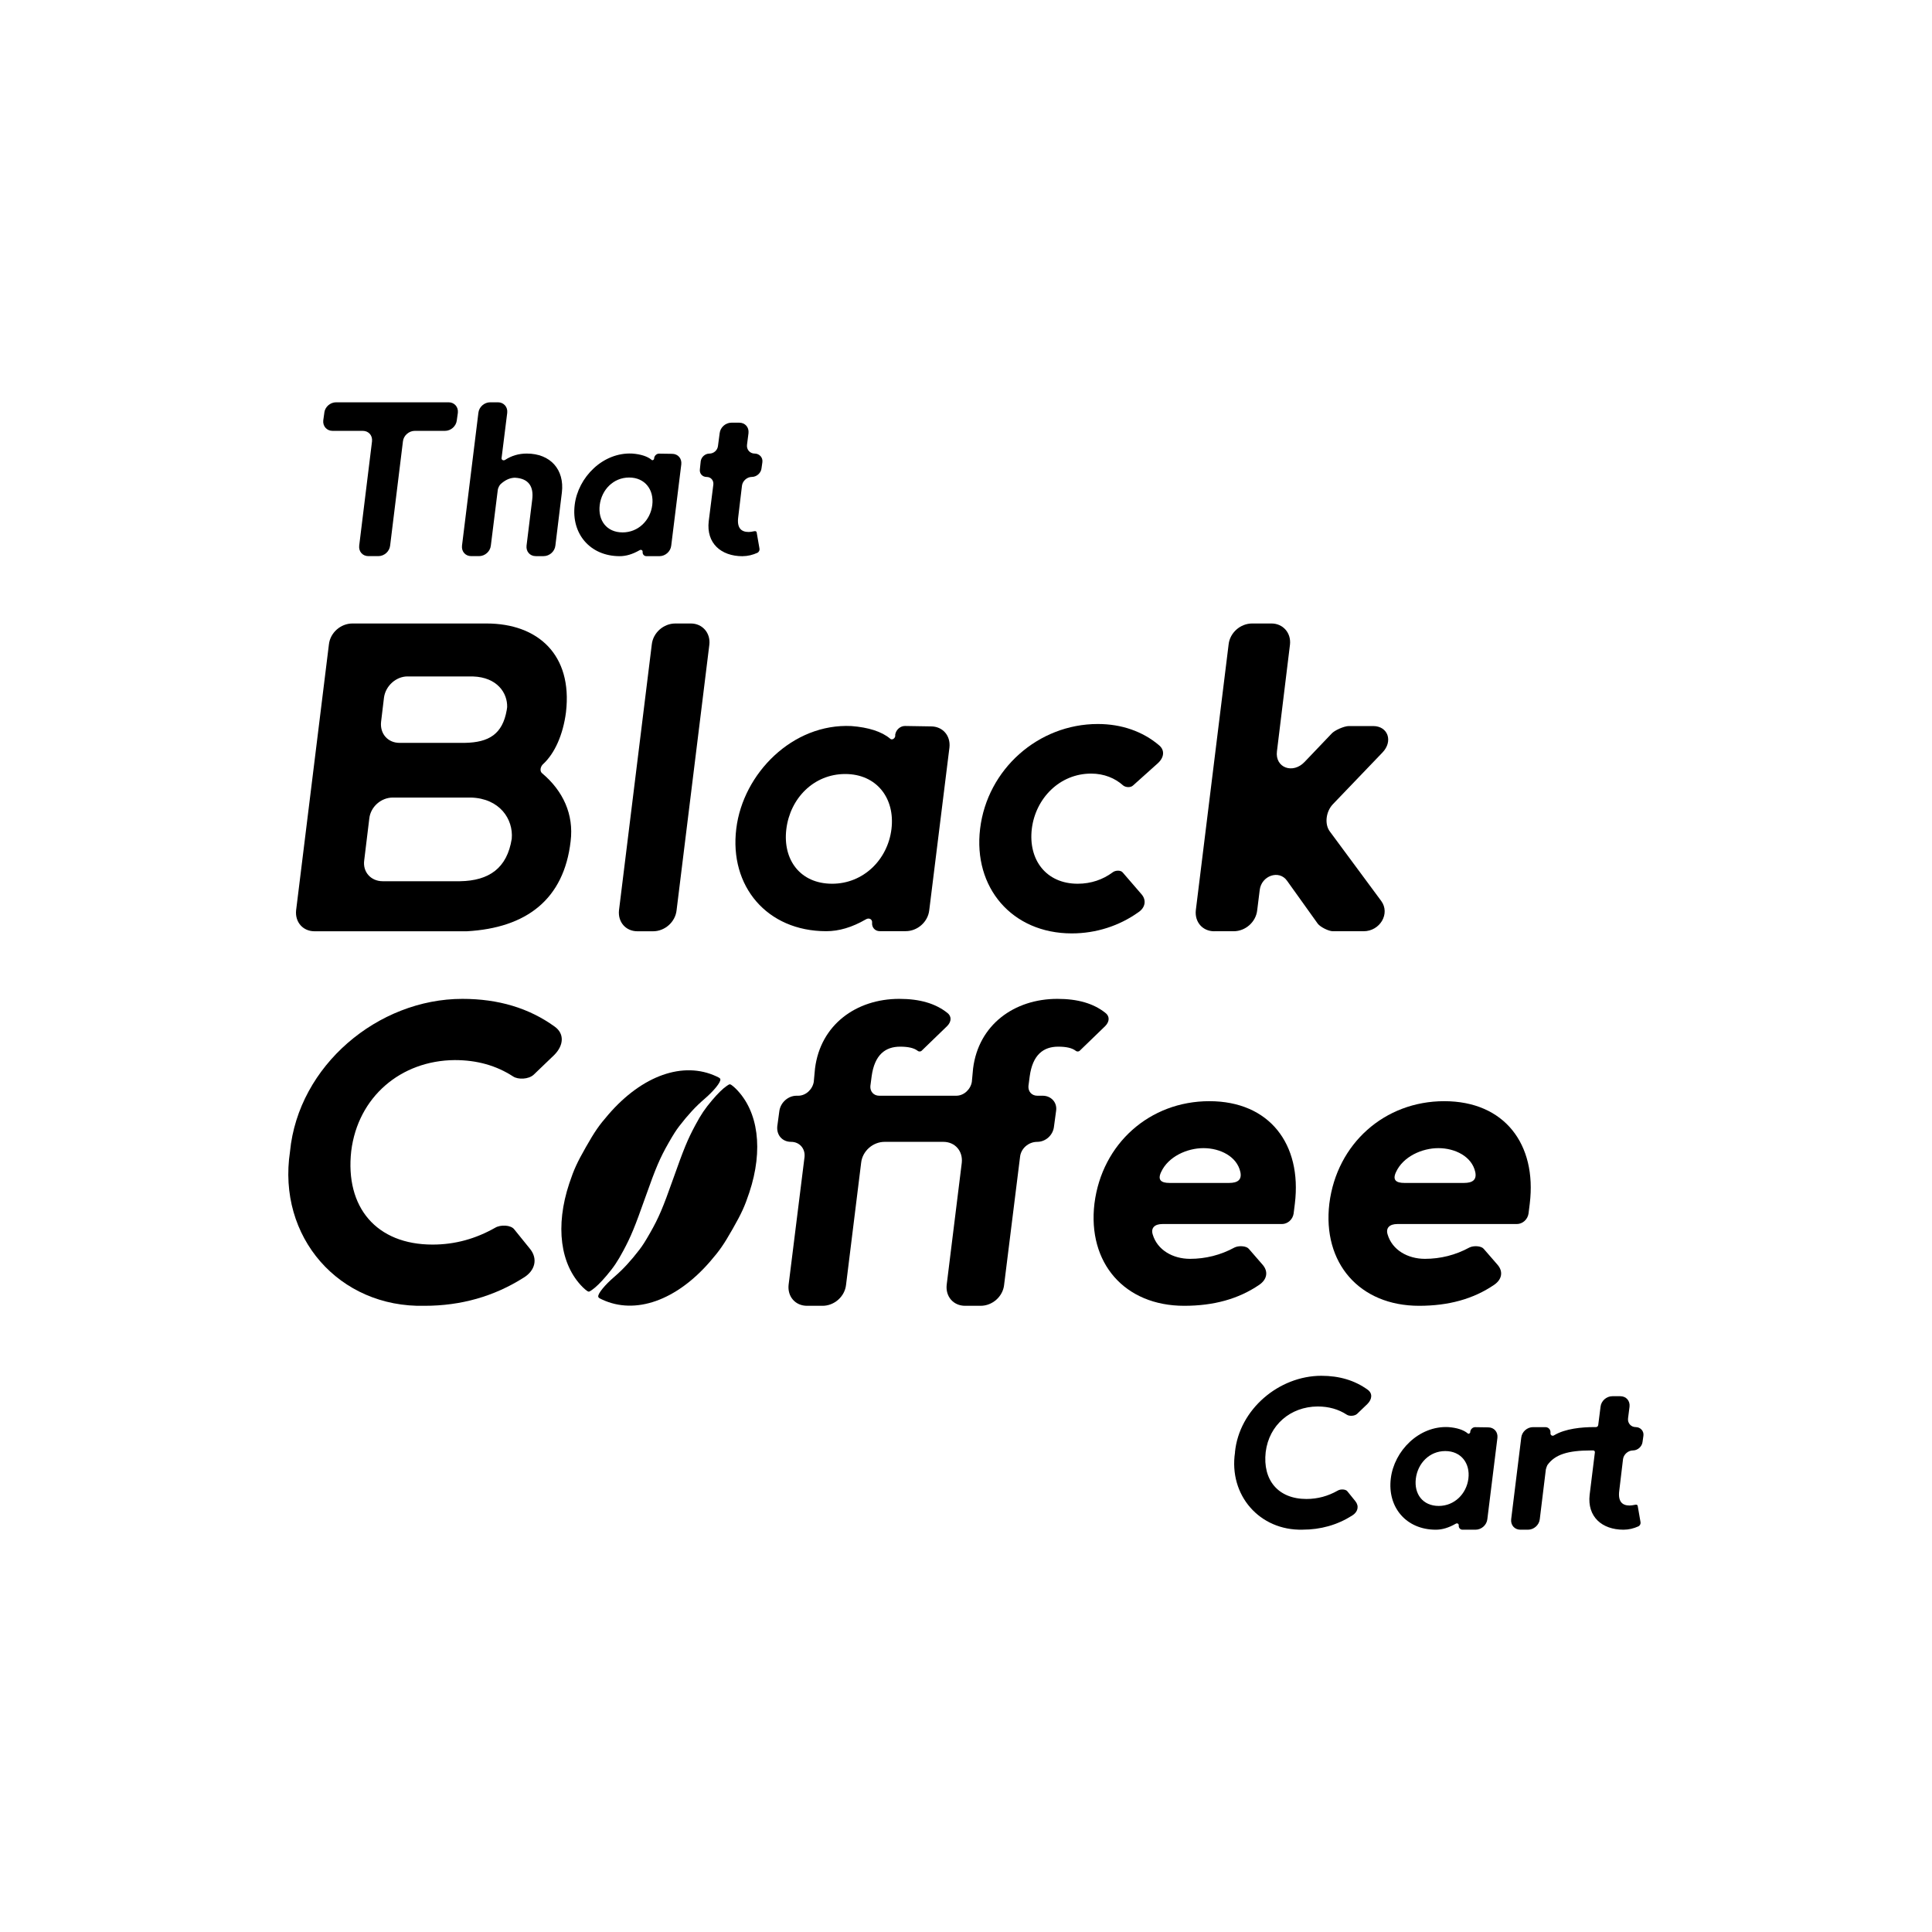 <?xml version="1.0" encoding="UTF-8" standalone="no"?>
<!-- Created with Inkscape (http://www.inkscape.org/) -->

<svg
   width="2in"
   height="2in"
   viewBox="0 0 50.8 50.8"
   version="1.1"
   id="svg1920"
   inkscape:version="1.2 (dc2aeda, 2022-05-15)"
   sodipodi:docname="thatblackcoffeecartcuplabel.svg"
   inkscape:export-filename="thatblackcoffeecartcuplabel.pdf"
   inkscape:export-xdpi="96"
   inkscape:export-ydpi="96"
   xmlns:inkscape="http://www.inkscape.org/namespaces/inkscape"
   xmlns:sodipodi="http://sodipodi.sourceforge.net/DTD/sodipodi-0.dtd"
   xmlns="http://www.w3.org/2000/svg"
   xmlns:svg="http://www.w3.org/2000/svg">
  <sodipodi:namedview
     id="namedview1922"
     pagecolor="#ffffff"
     bordercolor="#000000"
     borderopacity="0.25"
     inkscape:showpageshadow="2"
     inkscape:pageopacity="0.0"
     inkscape:pagecheckerboard="0"
     inkscape:deskcolor="#d1d1d1"
     inkscape:document-units="mm"
     showgrid="false"
     inkscape:zoom="1.1893044"
     inkscape:cx="-166.90428"
     inkscape:cy="102.58097"
     inkscape:window-width="1309"
     inkscape:window-height="858"
     inkscape:window-x="0"
     inkscape:window-y="67"
     inkscape:window-maximized="0"
     inkscape:current-layer="layer1" />
  <defs
     id="defs1917" />
  <g
     inkscape:label="Layer 1"
     inkscape:groupmode="layer"
     id="layer1">
    <g
       id="g500">
      <g
         id="g9867"
         transform="matrix(0.158,0,0,0.158,5.913,8.504)">
        <g
           aria-label="C ffee"
           id="text934-5"
           style="font-size:69.779px;font-family:'Malayalam MN';-inkscape-font-specification:'Malayalam MN';text-align:center;letter-spacing:0.016px;text-anchor:middle;stroke-width:1.992">
          <path
             d="m 10.841,137.806 c -2.163,14.235 8.164,26.028 22.399,25.679 6.001,0 11.514,-1.535 16.468,-4.675 1.954,-1.186 2.372,-3.14 1.116,-4.745 l -2.652,-3.28 c -0.558,-0.768 -2.303,-0.837 -3.21,-0.279 -3.21,1.814 -6.629,2.791 -10.397,2.791 -9.35,0 -14.584,-6.21 -13.537,-15.561 1.116,-9.002 8.234,-15.072 17.235,-15.142 3.698,0 6.908,0.907 9.699,2.721 0.837,0.558 2.582,0.488 3.419,-0.279 l 3.419,-3.28 c 1.605,-1.605 1.744,-3.559 0.07,-4.745 -4.257,-3.07 -9.35,-4.605 -15.351,-4.605 -14.026,0 -27.284,11.095 -28.679,25.4 z"
             style="letter-spacing:2.863px"
             id="path440" />
          <path
             d="m 129.678,159.996 2.652,-21.283 c 0.14,-1.396 1.396,-2.512 2.861,-2.512 1.396,0 2.652,-1.116 2.791,-2.582 l 0.349,-2.582 c 0.209,-1.396 -0.837,-2.512 -2.233,-2.512 h -0.907 c -0.907,0 -1.535,-0.698 -1.465,-1.605 l 0.209,-1.605 c 0.488,-3.629 2.303,-4.954 4.745,-4.954 1.326,0 2.303,0.209 2.931,0.698 0.14,0.14 0.488,0.14 0.628,0 l 4.257,-4.117 c 0.768,-0.768 0.768,-1.675 0,-2.233 -1.954,-1.535 -4.536,-2.303 -7.955,-2.303 -7.187,0 -13.118,4.326 -14.026,11.583 l -0.209,2.233 c -0.209,1.256 -1.326,2.303 -2.582,2.303 h -12.839 c -0.907,0 -1.535,-0.698 -1.465,-1.605 l 0.209,-1.605 c 0.488,-3.629 2.303,-4.954 4.745,-4.954 1.326,0 2.303,0.209 2.931,0.698 0.14,0.14 0.488,0.14 0.628,0 l 4.257,-4.117 c 0.768,-0.768 0.768,-1.675 0,-2.233 -1.954,-1.535 -4.536,-2.303 -7.955,-2.303 -7.187,0 -13.118,4.326 -14.026,11.583 l -0.209,2.233 c -0.209,1.256 -1.326,2.303 -2.582,2.303 h -0.279 c -1.396,0 -2.652,1.116 -2.861,2.512 l -0.349,2.582 c -0.14,1.465 0.837,2.582 2.303,2.582 1.396,0 2.372,1.116 2.233,2.512 l -2.652,21.283 c -0.209,1.954 1.116,3.489 3.07,3.489 h 2.582 c 1.954,0 3.698,-1.535 3.908,-3.489 l 2.512,-20.306 c 0.209,-1.954 1.954,-3.489 3.908,-3.489 h 9.769 c 1.954,0 3.28,1.535 3.07,3.489 l -2.512,20.306 c -0.209,1.954 1.116,3.489 3.07,3.489 h 2.582 c 1.954,0 3.698,-1.535 3.908,-3.489 z"
             style="font-family:Abside;-inkscape-font-specification:Abside"
             id="path442" />
          <path
             d="m 144.712,146.459 c -1.186,9.909 5.024,17.026 14.933,17.026 4.885,0 9.002,-1.116 12.49,-3.489 1.326,-0.907 1.535,-2.233 0.558,-3.349 l -2.303,-2.652 c -0.419,-0.488 -1.675,-0.558 -2.372,-0.209 -2.303,1.256 -4.815,1.884 -7.397,1.884 -2.861,0 -5.443,-1.465 -6.21,-4.047 -0.349,-1.116 0.349,-1.744 1.605,-1.744 h 19.887 c 0.977,0 1.814,-0.768 1.954,-1.744 l 0.209,-1.675 c 1.186,-9.839 -4.187,-17.026 -14.235,-17.026 -9.909,0 -17.863,7.048 -19.119,17.026 z m 18.143,-9.211 c 2.791,0 5.582,1.396 6.141,3.977 0.279,1.326 -0.488,1.814 -1.884,1.814 h -9.909 c -1.396,0 -2.024,-0.488 -1.396,-1.814 1.186,-2.582 4.326,-3.977 7.048,-3.977 z"
             style="font-family:Abside;-inkscape-font-specification:Abside"
             id="path444" />
          <path
             d="m 183.804,146.459 c -1.186,9.909 5.024,17.026 14.933,17.026 4.885,0 9.002,-1.116 12.49,-3.489 1.326,-0.907 1.535,-2.233 0.558,-3.349 l -2.303,-2.652 c -0.419,-0.488 -1.675,-0.558 -2.372,-0.209 -2.303,1.256 -4.815,1.884 -7.397,1.884 -2.861,0 -5.443,-1.465 -6.21,-4.047 -0.349,-1.116 0.349,-1.744 1.605,-1.744 h 19.887 c 0.977,0 1.814,-0.768 1.954,-1.744 l 0.209,-1.675 c 1.186,-9.839 -4.187,-17.026 -14.235,-17.026 -9.909,0 -17.863,7.048 -19.119,17.026 z m 18.143,-9.211 c 2.791,0 5.582,1.396 6.141,3.977 0.279,1.326 -0.488,1.814 -1.884,1.814 h -9.909 c -1.396,0 -2.024,-0.488 -1.396,-1.814 1.186,-2.582 4.326,-3.977 7.048,-3.977 z"
             style="font-family:Abside;-inkscape-font-specification:Abside"
             id="path446" />
        </g>
        <g
           id="g9049"
           transform="matrix(0.071,0.237,-0.237,0.071,93.796,118.664)">
          <path
             style="fill:#000000;stroke-width:0.353"
             d="M 121.912,180.945 C 103.021,191.206 77.155,187.003 52.412,169.651 44.33,163.983 40.443,160.575 32.167,151.904 23.71,143.043 20.822,139.43 15.475,131.023 -3.159,101.722 -4.558,72.526 11.794,54.16 c 1.605,-1.802 1.955,-2.063 2.66,-1.977 2.002,0.242 6.286,6.556 9.724,14.328 2.981,6.741 6.984,13.515 12.529,21.205 2.11,2.926 4.299,5.459 8.776,10.154 8.089,8.483 13.444,12.944 30.488,25.396 17.29,12.632 22.51,16.871 30.187,24.519 5.908,5.886 8.708,9.299 12.885,15.71 3.201,4.913 5.395,9.091 6.352,12.096 0.716,2.248 0.708,2.368 -0.214,3.216 -0.527,0.484 -1.998,1.446 -3.27,2.137 z"
             id="path506-0" />
          <path
             style="fill:#000000;stroke-width:0.353"
             d="m 23.449,44.048 c 18.891,-10.262 44.757,-6.058 69.499,11.294 8.083,5.668 11.97,9.076 20.245,17.747 8.457,8.861 11.345,12.474 16.692,20.881 18.635,29.301 20.033,58.497 3.681,76.863 -1.605,1.802 -1.955,2.063 -2.66,1.977 -2.002,-0.242 -6.286,-6.556 -9.724,-14.328 -2.981,-6.741 -6.984,-13.515 -12.529,-21.205 -2.11,-2.926 -4.299,-5.459 -8.776,-10.154 C 91.789,118.64 86.434,114.178 69.39,101.727 52.1,89.095 46.88,84.856 39.203,77.208 33.294,71.322 30.495,67.909 26.317,61.498 c -3.201,-4.913 -5.395,-9.091 -6.352,-12.096 -0.716,-2.248 -0.708,-2.368 0.214,-3.216 0.527,-0.484 1.998,-1.446 3.27,-2.137 z"
             id="path506-0-8" />
        </g>
      </g>
      <g
         aria-label="Black"
         id="text934"
         style="font-size:11.055px;font-family:'Malayalam MN';-inkscape-font-specification:'Malayalam MN';text-align:center;text-anchor:middle;stroke-width:0.316">
        <path
           d="m 10.715,17.787 h 1.725 c 0.63,0.022 0.906,0.431 0.895,0.807 0,0.011 -0.011,0.077 -0.011,0.077 -0.111,0.63 -0.464,0.851 -1.105,0.862 h -1.713 c -0.31,0 -0.52,-0.243 -0.486,-0.553 l 0.077,-0.641 c 0.044,-0.31 0.321,-0.553 0.619,-0.553 z m -0.387,3.184 h 2.056 c 0.752,0.022 1.117,0.564 1.072,1.083 -0.122,0.774 -0.597,1.105 -1.36,1.117 H 10.063 c -0.31,0 -0.531,-0.243 -0.486,-0.553 l 0.133,-1.094 c 0.033,-0.31 0.31,-0.553 0.619,-0.553 z m 4.554,-2.244 c 0.177,-1.514 -0.741,-2.333 -2.089,-2.333 H 9.267 c -0.31,0 -0.586,0.243 -0.619,0.553 l -0.862,6.987 c -0.033,0.31 0.177,0.553 0.486,0.553 H 12.274 c 1.57,-0.088 2.554,-0.84 2.73,-2.366 0.088,-0.707 -0.199,-1.327 -0.752,-1.791 -0.066,-0.055 -0.044,-0.177 0.033,-0.243 0.298,-0.276 0.52,-0.763 0.597,-1.36 z"
           style="font-family:Abside;-inkscape-font-specification:Abside"
           id="path449" />
        <path
           d="m 17.79,23.934 0.862,-6.987 c 0.033,-0.31 -0.188,-0.553 -0.486,-0.553 h -0.409 c -0.31,0 -0.586,0.243 -0.619,0.553 l -0.862,6.987 c -0.033,0.31 0.177,0.553 0.486,0.553 h 0.409 c 0.31,0 0.586,-0.243 0.619,-0.553 z"
           style="font-family:Abside;-inkscape-font-specification:Abside"
           id="path451" />
        <path
           d="m 23.539,19.313 v 0.044 c -0.011,0.066 -0.088,0.111 -0.133,0.066 -0.221,-0.188 -0.575,-0.298 -1.017,-0.332 -1.548,-0.077 -2.852,1.249 -3.029,2.697 -0.188,1.514 0.807,2.697 2.366,2.697 0.332,0 0.674,-0.099 1.039,-0.31 0.088,-0.055 0.177,0 0.166,0.088 -0.011,0.122 0.077,0.221 0.199,0.221 h 0.685 c 0.31,0 0.586,-0.243 0.619,-0.553 l 0.531,-4.278 c 0.033,-0.31 -0.177,-0.553 -0.486,-0.553 l -0.685,-0.011 c -0.122,0 -0.232,0.099 -0.254,0.221 z m -1.658,3.924 c -0.84,0 -1.304,-0.63 -1.205,-1.437 0.099,-0.807 0.719,-1.448 1.548,-1.448 0.829,0 1.315,0.641 1.216,1.448 -0.099,0.807 -0.741,1.437 -1.559,1.437 z"
           style="font-family:Abside;-inkscape-font-specification:Abside"
           id="path453" />
        <path
           d="m 29.254,22.939 c -0.254,0.188 -0.564,0.298 -0.918,0.298 -0.829,0 -1.304,-0.63 -1.205,-1.448 0.099,-0.796 0.73,-1.448 1.559,-1.448 0.343,0 0.63,0.122 0.84,0.31 0.066,0.055 0.199,0.066 0.265,0 l 0.641,-0.575 c 0.177,-0.155 0.199,-0.354 0.033,-0.486 -0.42,-0.354 -0.973,-0.553 -1.603,-0.553 -1.57,0 -2.907,1.194 -3.095,2.753 -0.188,1.548 0.84,2.753 2.41,2.753 0.641,0 1.249,-0.199 1.747,-0.553 0.188,-0.122 0.221,-0.321 0.088,-0.475 L 29.519,22.939 c -0.055,-0.066 -0.199,-0.055 -0.265,0 z"
           style="font-family:Abside;-inkscape-font-specification:Abside"
           id="path455" />
        <path
           d="m 31.929,24.486 h 0.509 c 0.31,0 0.586,-0.243 0.619,-0.553 l 0.066,-0.531 c 0.044,-0.376 0.509,-0.542 0.719,-0.243 l 0.807,1.128 c 0.066,0.088 0.287,0.199 0.398,0.199 h 0.807 c 0.431,0 0.707,-0.464 0.464,-0.796 L 34.969,21.866 c -0.144,-0.188 -0.111,-0.52 0.077,-0.719 l 1.304,-1.36 c 0.287,-0.298 0.144,-0.696 -0.243,-0.696 h -0.641 c -0.122,0 -0.376,0.111 -0.453,0.199 l -0.707,0.741 c -0.31,0.332 -0.785,0.155 -0.73,-0.276 l 0.343,-2.808 c 0.033,-0.31 -0.188,-0.553 -0.486,-0.553 h -0.509 c -0.31,0 -0.586,0.243 -0.619,0.553 l -0.862,6.987 c -0.033,0.31 0.177,0.553 0.486,0.553 z"
           style="font-family:Abside;-inkscape-font-specification:Abside"
           id="path457" />
      </g>
      <g
         aria-label="Cart"
         id="text934-5-7"
         style="font-size:5.527px;font-family:'Malayalam MN';-inkscape-font-specification:'Malayalam MN';text-align:center;text-anchor:middle;stroke-width:0.316">
        <path
           d="m 32.474,38.187 c -0.171,1.128 0.647,2.062 1.774,2.034 0.475,0 0.912,-0.122 1.304,-0.37 0.155,-0.094 0.188,-0.249 0.088,-0.376 l -0.21,-0.26 c -0.044,-0.061 -0.182,-0.066 -0.254,-0.022 -0.254,0.144 -0.525,0.221 -0.824,0.221 -0.741,0 -1.155,-0.492 -1.072,-1.233 0.088,-0.713 0.652,-1.194 1.365,-1.199 0.293,0 0.547,0.072 0.768,0.216 0.066,0.044 0.205,0.039 0.271,-0.022 l 0.271,-0.26 c 0.127,-0.127 0.138,-0.282 0.005,-0.376 -0.337,-0.243 -0.741,-0.365 -1.216,-0.365 -1.111,0 -2.161,0.879 -2.272,2.012 z"
           style="font-style:oblique;font-family:Abside;-inkscape-font-specification:'Abside Oblique'"
           id="path460" />
        <path
           d="m 38.659,37.635 v 0.022 c -0.005,0.033 -0.044,0.055 -0.066,0.033 -0.111,-0.094 -0.287,-0.149 -0.509,-0.166 -0.774,-0.039 -1.426,0.625 -1.514,1.349 -0.094,0.757 0.403,1.349 1.183,1.349 0.166,0 0.337,-0.05 0.52,-0.155 0.044,-0.028 0.088,0 0.083,0.044 -0.005,0.061 0.039,0.111 0.099,0.111 h 0.343 c 0.155,0 0.293,-0.122 0.31,-0.276 l 0.265,-2.139 c 0.017,-0.155 -0.088,-0.276 -0.243,-0.276 l -0.343,-0.005 c -0.061,0 -0.116,0.05 -0.127,0.111 z m -0.829,1.962 c -0.42,0 -0.652,-0.315 -0.602,-0.719 0.05,-0.403 0.359,-0.724 0.774,-0.724 0.415,0 0.658,0.321 0.608,0.724 -0.05,0.403 -0.37,0.719 -0.779,0.719 z"
           style="font-style:oblique;font-family:Abside;-inkscape-font-specification:'Abside Oblique'"
           id="path462" />
        <path
           d="m 41.936,38.187 -0.138,1.117 c -0.066,0.575 0.321,0.918 0.89,0.918 0.138,0 0.271,-0.033 0.392,-0.088 0.044,-0.022 0.066,-0.072 0.055,-0.116 l -0.072,-0.415 c 0,-0.028 -0.028,-0.044 -0.055,-0.039 -0.077,0.017 -0.127,0.022 -0.16,0.022 -0.188,0 -0.31,-0.099 -0.271,-0.392 l 0.099,-0.829 c 0.017,-0.122 0.133,-0.227 0.26,-0.227 0.127,0 0.243,-0.105 0.254,-0.232 l 0.022,-0.155 c 0.017,-0.122 -0.077,-0.227 -0.205,-0.227 -0.122,0 -0.216,-0.105 -0.199,-0.232 l 0.039,-0.304 c 0.017,-0.155 -0.088,-0.276 -0.243,-0.276 H 42.395 c -0.155,0 -0.293,0.122 -0.31,0.276 l -0.061,0.481 c -0.005,0.033 -0.028,0.055 -0.061,0.055 h -0.05 c -0.315,0 -0.757,0.039 -1.05,0.216 -0.05,0.033 -0.105,-0.011 -0.094,-0.066 0.005,-0.083 -0.05,-0.149 -0.138,-0.149 h -0.321 c -0.155,0 -0.293,0.122 -0.31,0.276 l -0.265,2.145 c -0.017,0.155 0.088,0.276 0.243,0.276 h 0.199 c 0.155,0 0.293,-0.122 0.31,-0.276 l 0.16,-1.31 c 0.005,-0.022 0.028,-0.094 0.039,-0.111 0.199,-0.282 0.542,-0.387 1.15,-0.387 h 0.055 c 0.028,0 0.05,0.022 0.044,0.05 z"
           style="font-style:oblique;font-family:Abside;-inkscape-font-specification:'Abside Oblique'"
           id="path464" />
      </g>
      <g
         aria-label="That"
         id="text934-5-7-1"
         style="font-size:5.527px;font-family:'Malayalam MN';-inkscape-font-specification:'Malayalam MN';text-align:center;text-anchor:middle;stroke-width:0.316">
        <path
           d="m 8.528,10.854 -0.028,0.199 c -0.017,0.155 0.094,0.276 0.243,0.276 h 0.796 c 0.155,0 0.26,0.122 0.243,0.276 l -0.337,2.742 c -0.017,0.155 0.088,0.276 0.243,0.276 h 0.26 c 0.155,0 0.293,-0.122 0.31,-0.276 l 0.337,-2.742 c 0.017,-0.155 0.16,-0.276 0.31,-0.276 h 0.796 c 0.155,0 0.293,-0.122 0.31,-0.276 l 0.028,-0.199 c 0.017,-0.155 -0.094,-0.276 -0.243,-0.276 H 8.837 c -0.155,0 -0.293,0.122 -0.31,0.276 z"
           style="font-family:Abside;-inkscape-font-specification:Abside"
           id="path467" />
        <path
           d="m 13.165,12.728 c 0.105,-0.094 0.216,-0.155 0.348,-0.166 0,0 0.033,0 0.039,0 0.348,0.022 0.486,0.232 0.442,0.575 l -0.149,1.21 c -0.017,0.155 0.088,0.276 0.243,0.276 h 0.205 c 0.155,0 0.293,-0.122 0.31,-0.276 l 0.171,-1.398 c 0.072,-0.597 -0.298,-1.023 -0.923,-1.023 -0.21,0 -0.398,0.055 -0.569,0.166 -0.044,0.028 -0.099,0 -0.094,-0.044 l 0.149,-1.194 c 0.017,-0.155 -0.094,-0.276 -0.243,-0.276 h -0.205 c -0.155,0 -0.293,0.122 -0.31,0.276 l -0.431,3.493 c -0.017,0.155 0.088,0.276 0.243,0.276 h 0.205 c 0.155,0 0.293,-0.122 0.31,-0.276 l 0.182,-1.459 c 0,-0.039 0.044,-0.133 0.077,-0.16 z"
           style="font-family:Abside;-inkscape-font-specification:Abside"
           id="path469" />
        <path
           d="m 17.2,12.037 v 0.022 c -0.005,0.033 -0.044,0.055 -0.066,0.033 -0.111,-0.094 -0.287,-0.149 -0.509,-0.166 -0.774,-0.039 -1.426,0.625 -1.514,1.349 -0.094,0.757 0.403,1.349 1.183,1.349 0.166,0 0.337,-0.05 0.52,-0.155 0.044,-0.028 0.088,0 0.083,0.044 -0.005,0.061 0.039,0.111 0.099,0.111 h 0.343 c 0.155,0 0.293,-0.122 0.31,-0.276 l 0.265,-2.139 c 0.017,-0.155 -0.088,-0.276 -0.243,-0.276 l -0.343,-0.005 c -0.061,0 -0.116,0.05 -0.127,0.111 z m -0.829,1.962 c -0.42,0 -0.652,-0.315 -0.602,-0.719 0.05,-0.403 0.359,-0.724 0.774,-0.724 0.415,0 0.658,0.321 0.608,0.724 -0.05,0.403 -0.37,0.719 -0.779,0.719 z"
           style="font-family:Abside;-inkscape-font-specification:Abside"
           id="path471" />
        <path
           d="m 19.527,14.624 c 0.133,0 0.265,-0.033 0.387,-0.088 0.044,-0.022 0.066,-0.072 0.055,-0.116 l -0.072,-0.415 c 0,-0.028 -0.028,-0.044 -0.055,-0.039 -0.077,0.017 -0.127,0.022 -0.155,0.022 -0.193,0 -0.315,-0.099 -0.276,-0.392 l 0.099,-0.829 c 0.017,-0.122 0.133,-0.227 0.26,-0.227 0.127,0 0.243,-0.105 0.254,-0.232 l 0.022,-0.155 c 0.017,-0.122 -0.077,-0.227 -0.205,-0.227 -0.122,0 -0.216,-0.105 -0.199,-0.232 l 0.039,-0.304 c 0.017,-0.155 -0.088,-0.276 -0.243,-0.276 h -0.205 c -0.155,0 -0.293,0.122 -0.31,0.276 l -0.044,0.332 c -0.011,0.116 -0.111,0.205 -0.227,0.205 -0.111,0 -0.21,0.088 -0.227,0.199 l -0.022,0.21 c -0.017,0.116 0.066,0.205 0.177,0.205 0.111,0 0.188,0.088 0.177,0.199 l -0.122,0.967 c -0.066,0.575 0.321,0.918 0.89,0.918 z"
           style="font-family:Abside;-inkscape-font-specification:Abside"
           id="path473" />
      </g>
    </g>
    <g
       id="g500-8"
       transform="matrix(2.768,0,0,2.768,-136.297,-62.792)"
       inkscape:export-filename="./g500-8.png"
       inkscape:export-xdpi="96"
       inkscape:export-ydpi="96">
      <g
         id="g9867-6"
         transform="matrix(0.158,0,0,0.158,5.913,8.504)">
        <g
           aria-label="C ffee"
           id="text934-5-5"
           style="font-size:69.779px;font-family:'Malayalam MN';-inkscape-font-specification:'Malayalam MN';text-align:center;letter-spacing:0.016px;text-anchor:middle;stroke-width:1.992">
          <path
             d="m 10.841,137.806 c -2.163,14.235 8.164,26.028 22.399,25.679 6.001,0 11.514,-1.535 16.468,-4.675 1.954,-1.186 2.372,-3.14 1.116,-4.745 l -2.652,-3.28 c -0.558,-0.768 -2.303,-0.837 -3.21,-0.279 -3.21,1.814 -6.629,2.791 -10.397,2.791 -9.35,0 -14.584,-6.21 -13.537,-15.561 1.116,-9.002 8.234,-15.072 17.235,-15.142 3.698,0 6.908,0.907 9.699,2.721 0.837,0.558 2.582,0.488 3.419,-0.279 l 3.419,-3.28 c 1.605,-1.605 1.744,-3.559 0.07,-4.745 -4.257,-3.07 -9.35,-4.605 -15.351,-4.605 -14.026,0 -27.284,11.095 -28.679,25.4 z"
             style="letter-spacing:2.863px"
             id="path440-7" />
          <path
             d="m 129.678,159.996 2.652,-21.283 c 0.14,-1.396 1.396,-2.512 2.861,-2.512 1.396,0 2.652,-1.116 2.791,-2.582 l 0.349,-2.582 c 0.209,-1.396 -0.837,-2.512 -2.233,-2.512 h -0.907 c -0.907,0 -1.535,-0.698 -1.465,-1.605 l 0.209,-1.605 c 0.488,-3.629 2.303,-4.954 4.745,-4.954 1.326,0 2.303,0.209 2.931,0.698 0.14,0.14 0.488,0.14 0.628,0 l 4.257,-4.117 c 0.768,-0.768 0.768,-1.675 0,-2.233 -1.954,-1.535 -4.536,-2.303 -7.955,-2.303 -7.187,0 -13.118,4.326 -14.026,11.583 l -0.209,2.233 c -0.209,1.256 -1.326,2.303 -2.582,2.303 h -12.839 c -0.907,0 -1.535,-0.698 -1.465,-1.605 l 0.209,-1.605 c 0.488,-3.629 2.303,-4.954 4.745,-4.954 1.326,0 2.303,0.209 2.931,0.698 0.14,0.14 0.488,0.14 0.628,0 l 4.257,-4.117 c 0.768,-0.768 0.768,-1.675 0,-2.233 -1.954,-1.535 -4.536,-2.303 -7.955,-2.303 -7.187,0 -13.118,4.326 -14.026,11.583 l -0.209,2.233 c -0.209,1.256 -1.326,2.303 -2.582,2.303 h -0.279 c -1.396,0 -2.652,1.116 -2.861,2.512 l -0.349,2.582 c -0.14,1.465 0.837,2.582 2.303,2.582 1.396,0 2.372,1.116 2.233,2.512 l -2.652,21.283 c -0.209,1.954 1.116,3.489 3.07,3.489 h 2.582 c 1.954,0 3.698,-1.535 3.908,-3.489 l 2.512,-20.306 c 0.209,-1.954 1.954,-3.489 3.908,-3.489 h 9.769 c 1.954,0 3.28,1.535 3.07,3.489 l -2.512,20.306 c -0.209,1.954 1.116,3.489 3.07,3.489 h 2.582 c 1.954,0 3.698,-1.535 3.908,-3.489 z"
             style="font-family:Abside;-inkscape-font-specification:Abside"
             id="path442-6" />
          <path
             d="m 144.712,146.459 c -1.186,9.909 5.024,17.026 14.933,17.026 4.885,0 9.002,-1.116 12.49,-3.489 1.326,-0.907 1.535,-2.233 0.558,-3.349 l -2.303,-2.652 c -0.419,-0.488 -1.675,-0.558 -2.372,-0.209 -2.303,1.256 -4.815,1.884 -7.397,1.884 -2.861,0 -5.443,-1.465 -6.21,-4.047 -0.349,-1.116 0.349,-1.744 1.605,-1.744 h 19.887 c 0.977,0 1.814,-0.768 1.954,-1.744 l 0.209,-1.675 c 1.186,-9.839 -4.187,-17.026 -14.235,-17.026 -9.909,0 -17.863,7.048 -19.119,17.026 z m 18.143,-9.211 c 2.791,0 5.582,1.396 6.141,3.977 0.279,1.326 -0.488,1.814 -1.884,1.814 h -9.909 c -1.396,0 -2.024,-0.488 -1.396,-1.814 1.186,-2.582 4.326,-3.977 7.048,-3.977 z"
             style="font-family:Abside;-inkscape-font-specification:Abside"
             id="path444-2" />
          <path
             d="m 183.804,146.459 c -1.186,9.909 5.024,17.026 14.933,17.026 4.885,0 9.002,-1.116 12.49,-3.489 1.326,-0.907 1.535,-2.233 0.558,-3.349 l -2.303,-2.652 c -0.419,-0.488 -1.675,-0.558 -2.372,-0.209 -2.303,1.256 -4.815,1.884 -7.397,1.884 -2.861,0 -5.443,-1.465 -6.21,-4.047 -0.349,-1.116 0.349,-1.744 1.605,-1.744 h 19.887 c 0.977,0 1.814,-0.768 1.954,-1.744 l 0.209,-1.675 c 1.186,-9.839 -4.187,-17.026 -14.235,-17.026 -9.909,0 -17.863,7.048 -19.119,17.026 z m 18.143,-9.211 c 2.791,0 5.582,1.396 6.141,3.977 0.279,1.326 -0.488,1.814 -1.884,1.814 h -9.909 c -1.396,0 -2.024,-0.488 -1.396,-1.814 1.186,-2.582 4.326,-3.977 7.048,-3.977 z"
             style="font-family:Abside;-inkscape-font-specification:Abside"
             id="path446-7" />
        </g>
        <g
           id="g9049-0"
           transform="matrix(0.071,0.237,-0.237,0.071,93.796,118.664)">
          <path
             style="fill:#000000;stroke-width:0.353"
             d="M 121.912,180.945 C 103.021,191.206 77.155,187.003 52.412,169.651 44.33,163.983 40.443,160.575 32.167,151.904 23.71,143.043 20.822,139.43 15.475,131.023 -3.159,101.722 -4.558,72.526 11.794,54.16 c 1.605,-1.802 1.955,-2.063 2.66,-1.977 2.002,0.242 6.286,6.556 9.724,14.328 2.981,6.741 6.984,13.515 12.529,21.205 2.11,2.926 4.299,5.459 8.776,10.154 8.089,8.483 13.444,12.944 30.488,25.396 17.29,12.632 22.51,16.871 30.187,24.519 5.908,5.886 8.708,9.299 12.885,15.71 3.201,4.913 5.395,9.091 6.352,12.096 0.716,2.248 0.708,2.368 -0.214,3.216 -0.527,0.484 -1.998,1.446 -3.27,2.137 z"
             id="path506-0-3" />
          <path
             style="fill:#000000;stroke-width:0.353"
             d="m 23.449,44.048 c 18.891,-10.262 44.757,-6.058 69.499,11.294 8.083,5.668 11.97,9.076 20.245,17.747 8.457,8.861 11.345,12.474 16.692,20.881 18.635,29.301 20.033,58.497 3.681,76.863 -1.605,1.802 -1.955,2.063 -2.66,1.977 -2.002,-0.242 -6.286,-6.556 -9.724,-14.328 -2.981,-6.741 -6.984,-13.515 -12.529,-21.205 -2.11,-2.926 -4.299,-5.459 -8.776,-10.154 C 91.789,118.64 86.434,114.178 69.39,101.727 52.1,89.095 46.88,84.856 39.203,77.208 33.294,71.322 30.495,67.909 26.317,61.498 c -3.201,-4.913 -5.395,-9.091 -6.352,-12.096 -0.716,-2.248 -0.708,-2.368 0.214,-3.216 0.527,-0.484 1.998,-1.446 3.27,-2.137 z"
             id="path506-0-8-9" />
        </g>
      </g>
      <g
         aria-label="Black"
         id="text934-9"
         style="font-size:11.055px;font-family:'Malayalam MN';-inkscape-font-specification:'Malayalam MN';text-align:center;text-anchor:middle;stroke-width:0.316">
        <path
           d="m 10.715,17.787 h 1.725 c 0.63,0.022 0.906,0.431 0.895,0.807 0,0.011 -0.011,0.077 -0.011,0.077 -0.111,0.63 -0.464,0.851 -1.105,0.862 h -1.713 c -0.31,0 -0.52,-0.243 -0.486,-0.553 l 0.077,-0.641 c 0.044,-0.31 0.321,-0.553 0.619,-0.553 z m -0.387,3.184 h 2.056 c 0.752,0.022 1.117,0.564 1.072,1.083 -0.122,0.774 -0.597,1.105 -1.36,1.117 H 10.063 c -0.31,0 -0.531,-0.243 -0.486,-0.553 l 0.133,-1.094 c 0.033,-0.31 0.31,-0.553 0.619,-0.553 z m 4.554,-2.244 c 0.177,-1.514 -0.741,-2.333 -2.089,-2.333 H 9.267 c -0.31,0 -0.586,0.243 -0.619,0.553 l -0.862,6.987 c -0.033,0.31 0.177,0.553 0.486,0.553 H 12.274 c 1.57,-0.088 2.554,-0.84 2.73,-2.366 0.088,-0.707 -0.199,-1.327 -0.752,-1.791 -0.066,-0.055 -0.044,-0.177 0.033,-0.243 0.298,-0.276 0.52,-0.763 0.597,-1.36 z"
           style="font-family:Abside;-inkscape-font-specification:Abside"
           id="path449-9" />
        <path
           d="m 17.79,23.934 0.862,-6.987 c 0.033,-0.31 -0.188,-0.553 -0.486,-0.553 h -0.409 c -0.31,0 -0.586,0.243 -0.619,0.553 l -0.862,6.987 c -0.033,0.31 0.177,0.553 0.486,0.553 h 0.409 c 0.31,0 0.586,-0.243 0.619,-0.553 z"
           style="font-family:Abside;-inkscape-font-specification:Abside"
           id="path451-1" />
        <path
           d="m 23.539,19.313 v 0.044 c -0.011,0.066 -0.088,0.111 -0.133,0.066 -0.221,-0.188 -0.575,-0.298 -1.017,-0.332 -1.548,-0.077 -2.852,1.249 -3.029,2.697 -0.188,1.514 0.807,2.697 2.366,2.697 0.332,0 0.674,-0.099 1.039,-0.31 0.088,-0.055 0.177,0 0.166,0.088 -0.011,0.122 0.077,0.221 0.199,0.221 h 0.685 c 0.31,0 0.586,-0.243 0.619,-0.553 l 0.531,-4.278 c 0.033,-0.31 -0.177,-0.553 -0.486,-0.553 l -0.685,-0.011 c -0.122,0 -0.232,0.099 -0.254,0.221 z m -1.658,3.924 c -0.84,0 -1.304,-0.63 -1.205,-1.437 0.099,-0.807 0.719,-1.448 1.548,-1.448 0.829,0 1.315,0.641 1.216,1.448 -0.099,0.807 -0.741,1.437 -1.559,1.437 z"
           style="font-family:Abside;-inkscape-font-specification:Abside"
           id="path453-7" />
        <path
           d="m 29.254,22.939 c -0.254,0.188 -0.564,0.298 -0.918,0.298 -0.829,0 -1.304,-0.63 -1.205,-1.448 0.099,-0.796 0.73,-1.448 1.559,-1.448 0.343,0 0.63,0.122 0.84,0.31 0.066,0.055 0.199,0.066 0.265,0 l 0.641,-0.575 c 0.177,-0.155 0.199,-0.354 0.033,-0.486 -0.42,-0.354 -0.973,-0.553 -1.603,-0.553 -1.57,0 -2.907,1.194 -3.095,2.753 -0.188,1.548 0.84,2.753 2.41,2.753 0.641,0 1.249,-0.199 1.747,-0.553 0.188,-0.122 0.221,-0.321 0.088,-0.475 L 29.519,22.939 c -0.055,-0.066 -0.199,-0.055 -0.265,0 z"
           style="font-family:Abside;-inkscape-font-specification:Abside"
           id="path455-2" />
        <path
           d="m 31.929,24.486 h 0.509 c 0.31,0 0.586,-0.243 0.619,-0.553 l 0.066,-0.531 c 0.044,-0.376 0.509,-0.542 0.719,-0.243 l 0.807,1.128 c 0.066,0.088 0.287,0.199 0.398,0.199 h 0.807 c 0.431,0 0.707,-0.464 0.464,-0.796 L 34.969,21.866 c -0.144,-0.188 -0.111,-0.52 0.077,-0.719 l 1.304,-1.36 c 0.287,-0.298 0.144,-0.696 -0.243,-0.696 h -0.641 c -0.122,0 -0.376,0.111 -0.453,0.199 l -0.707,0.741 c -0.31,0.332 -0.785,0.155 -0.73,-0.276 l 0.343,-2.808 c 0.033,-0.31 -0.188,-0.553 -0.486,-0.553 h -0.509 c -0.31,0 -0.586,0.243 -0.619,0.553 l -0.862,6.987 c -0.033,0.31 0.177,0.553 0.486,0.553 z"
           style="font-family:Abside;-inkscape-font-specification:Abside"
           id="path457-3" />
      </g>
      <g
         aria-label="Cart"
         id="text934-5-7-6"
         style="font-size:5.527px;font-family:'Malayalam MN';-inkscape-font-specification:'Malayalam MN';text-align:center;text-anchor:middle;stroke-width:0.316">
        <path
           d="m 32.474,38.187 c -0.171,1.128 0.647,2.062 1.774,2.034 0.475,0 0.912,-0.122 1.304,-0.37 0.155,-0.094 0.188,-0.249 0.088,-0.376 l -0.21,-0.26 c -0.044,-0.061 -0.182,-0.066 -0.254,-0.022 -0.254,0.144 -0.525,0.221 -0.824,0.221 -0.741,0 -1.155,-0.492 -1.072,-1.233 0.088,-0.713 0.652,-1.194 1.365,-1.199 0.293,0 0.547,0.072 0.768,0.216 0.066,0.044 0.205,0.039 0.271,-0.022 l 0.271,-0.26 c 0.127,-0.127 0.138,-0.282 0.005,-0.376 -0.337,-0.243 -0.741,-0.365 -1.216,-0.365 -1.111,0 -2.161,0.879 -2.272,2.012 z"
           style="font-style:oblique;font-family:Abside;-inkscape-font-specification:'Abside Oblique'"
           id="path460-5" />
        <path
           d="m 38.659,37.635 v 0.022 c -0.005,0.033 -0.044,0.055 -0.066,0.033 -0.111,-0.094 -0.287,-0.149 -0.509,-0.166 -0.774,-0.039 -1.426,0.625 -1.514,1.349 -0.094,0.757 0.403,1.349 1.183,1.349 0.166,0 0.337,-0.05 0.52,-0.155 0.044,-0.028 0.088,0 0.083,0.044 -0.005,0.061 0.039,0.111 0.099,0.111 h 0.343 c 0.155,0 0.293,-0.122 0.31,-0.276 l 0.265,-2.139 c 0.017,-0.155 -0.088,-0.276 -0.243,-0.276 l -0.343,-0.005 c -0.061,0 -0.116,0.05 -0.127,0.111 z m -0.829,1.962 c -0.42,0 -0.652,-0.315 -0.602,-0.719 0.05,-0.403 0.359,-0.724 0.774,-0.724 0.415,0 0.658,0.321 0.608,0.724 -0.05,0.403 -0.37,0.719 -0.779,0.719 z"
           style="font-style:oblique;font-family:Abside;-inkscape-font-specification:'Abside Oblique'"
           id="path462-5" />
        <path
           d="m 41.936,38.187 -0.138,1.117 c -0.066,0.575 0.321,0.918 0.89,0.918 0.138,0 0.271,-0.033 0.392,-0.088 0.044,-0.022 0.066,-0.072 0.055,-0.116 l -0.072,-0.415 c 0,-0.028 -0.028,-0.044 -0.055,-0.039 -0.077,0.017 -0.127,0.022 -0.16,0.022 -0.188,0 -0.31,-0.099 -0.271,-0.392 l 0.099,-0.829 c 0.017,-0.122 0.133,-0.227 0.26,-0.227 0.127,0 0.243,-0.105 0.254,-0.232 l 0.022,-0.155 c 0.017,-0.122 -0.077,-0.227 -0.205,-0.227 -0.122,0 -0.216,-0.105 -0.199,-0.232 l 0.039,-0.304 c 0.017,-0.155 -0.088,-0.276 -0.243,-0.276 h -0.21 c -0.155,0 -0.293,0.122 -0.31,0.276 l -0.061,0.481 c -0.005,0.033 -0.028,0.055 -0.061,0.055 h -0.05 c -0.315,0 -0.757,0.039 -1.05,0.216 -0.05,0.033 -0.105,-0.011 -0.094,-0.066 0.005,-0.083 -0.05,-0.149 -0.138,-0.149 h -0.321 c -0.155,0 -0.293,0.122 -0.31,0.276 l -0.265,2.145 c -0.017,0.155 0.088,0.276 0.243,0.276 h 0.199 c 0.155,0 0.293,-0.122 0.31,-0.276 l 0.16,-1.31 c 0.005,-0.022 0.028,-0.094 0.039,-0.111 0.199,-0.282 0.542,-0.387 1.15,-0.387 h 0.055 c 0.028,0 0.05,0.022 0.044,0.05 z"
           style="font-style:oblique;font-family:Abside;-inkscape-font-specification:'Abside Oblique'"
           id="path464-8" />
      </g>
      <g
         aria-label="That"
         id="text934-5-7-1-1"
         style="font-size:5.527px;font-family:'Malayalam MN';-inkscape-font-specification:'Malayalam MN';text-align:center;text-anchor:middle;stroke-width:0.316">
        <path
           d="m 8.528,10.854 -0.028,0.199 c -0.017,0.155 0.094,0.276 0.243,0.276 h 0.796 c 0.155,0 0.26,0.122 0.243,0.276 L 9.445,14.348 c -0.017,0.155 0.088,0.276 0.243,0.276 h 0.26 c 0.155,0 0.293,-0.122 0.31,-0.276 l 0.337,-2.742 c 0.017,-0.155 0.16,-0.276 0.31,-0.276 h 0.796 c 0.155,0 0.293,-0.122 0.31,-0.276 l 0.028,-0.199 c 0.017,-0.155 -0.094,-0.276 -0.243,-0.276 H 8.837 c -0.155,0 -0.293,0.122 -0.31,0.276 z"
           style="font-family:Abside;-inkscape-font-specification:Abside"
           id="path467-4" />
        <path
           d="m 13.165,12.728 c 0.105,-0.094 0.216,-0.155 0.348,-0.166 0,0 0.033,0 0.039,0 0.348,0.022 0.486,0.232 0.442,0.575 l -0.149,1.21 c -0.017,0.155 0.088,0.276 0.243,0.276 h 0.205 c 0.155,0 0.293,-0.122 0.31,-0.276 l 0.171,-1.398 c 0.072,-0.597 -0.298,-1.023 -0.923,-1.023 -0.21,0 -0.398,0.055 -0.569,0.166 -0.044,0.028 -0.099,0 -0.094,-0.044 l 0.149,-1.194 c 0.017,-0.155 -0.094,-0.276 -0.243,-0.276 h -0.205 c -0.155,0 -0.293,0.122 -0.31,0.276 l -0.431,3.493 c -0.017,0.155 0.088,0.276 0.243,0.276 h 0.205 c 0.155,0 0.293,-0.122 0.31,-0.276 l 0.182,-1.459 c 0,-0.039 0.044,-0.133 0.077,-0.16 z"
           style="font-family:Abside;-inkscape-font-specification:Abside"
           id="path469-7" />
        <path
           d="m 17.2,12.037 v 0.022 c -0.005,0.033 -0.044,0.055 -0.066,0.033 -0.111,-0.094 -0.287,-0.149 -0.509,-0.166 -0.774,-0.039 -1.426,0.625 -1.514,1.349 -0.094,0.757 0.403,1.349 1.183,1.349 0.166,0 0.337,-0.05 0.52,-0.155 0.044,-0.028 0.088,0 0.083,0.044 -0.005,0.061 0.039,0.111 0.099,0.111 h 0.343 c 0.155,0 0.293,-0.122 0.31,-0.276 l 0.265,-2.139 c 0.017,-0.155 -0.088,-0.276 -0.243,-0.276 l -0.343,-0.005 c -0.061,0 -0.116,0.05 -0.127,0.111 z m -0.829,1.962 c -0.42,0 -0.652,-0.315 -0.602,-0.719 0.05,-0.403 0.359,-0.724 0.774,-0.724 0.415,0 0.658,0.321 0.608,0.724 -0.05,0.403 -0.37,0.719 -0.779,0.719 z"
           style="font-family:Abside;-inkscape-font-specification:Abside"
           id="path471-1" />
        <path
           d="m 19.527,14.624 c 0.133,0 0.265,-0.033 0.387,-0.088 0.044,-0.022 0.066,-0.072 0.055,-0.116 l -0.072,-0.415 c 0,-0.028 -0.028,-0.044 -0.055,-0.039 -0.077,0.017 -0.127,0.022 -0.155,0.022 -0.193,0 -0.315,-0.099 -0.276,-0.392 l 0.099,-0.829 c 0.017,-0.122 0.133,-0.227 0.26,-0.227 0.127,0 0.243,-0.105 0.254,-0.232 l 0.022,-0.155 c 0.017,-0.122 -0.077,-0.227 -0.205,-0.227 -0.122,0 -0.216,-0.105 -0.199,-0.232 l 0.039,-0.304 c 0.017,-0.155 -0.088,-0.276 -0.243,-0.276 h -0.205 c -0.155,0 -0.293,0.122 -0.31,0.276 l -0.044,0.332 c -0.011,0.116 -0.111,0.205 -0.227,0.205 -0.111,0 -0.21,0.088 -0.227,0.199 l -0.022,0.21 c -0.017,0.116 0.066,0.205 0.177,0.205 0.111,0 0.188,0.088 0.177,0.199 l -0.122,0.967 c -0.066,0.575 0.321,0.918 0.89,0.918 z"
           style="font-family:Abside;-inkscape-font-specification:Abside"
           id="path473-3" />
      </g>
    </g>
  </g>
</svg>
